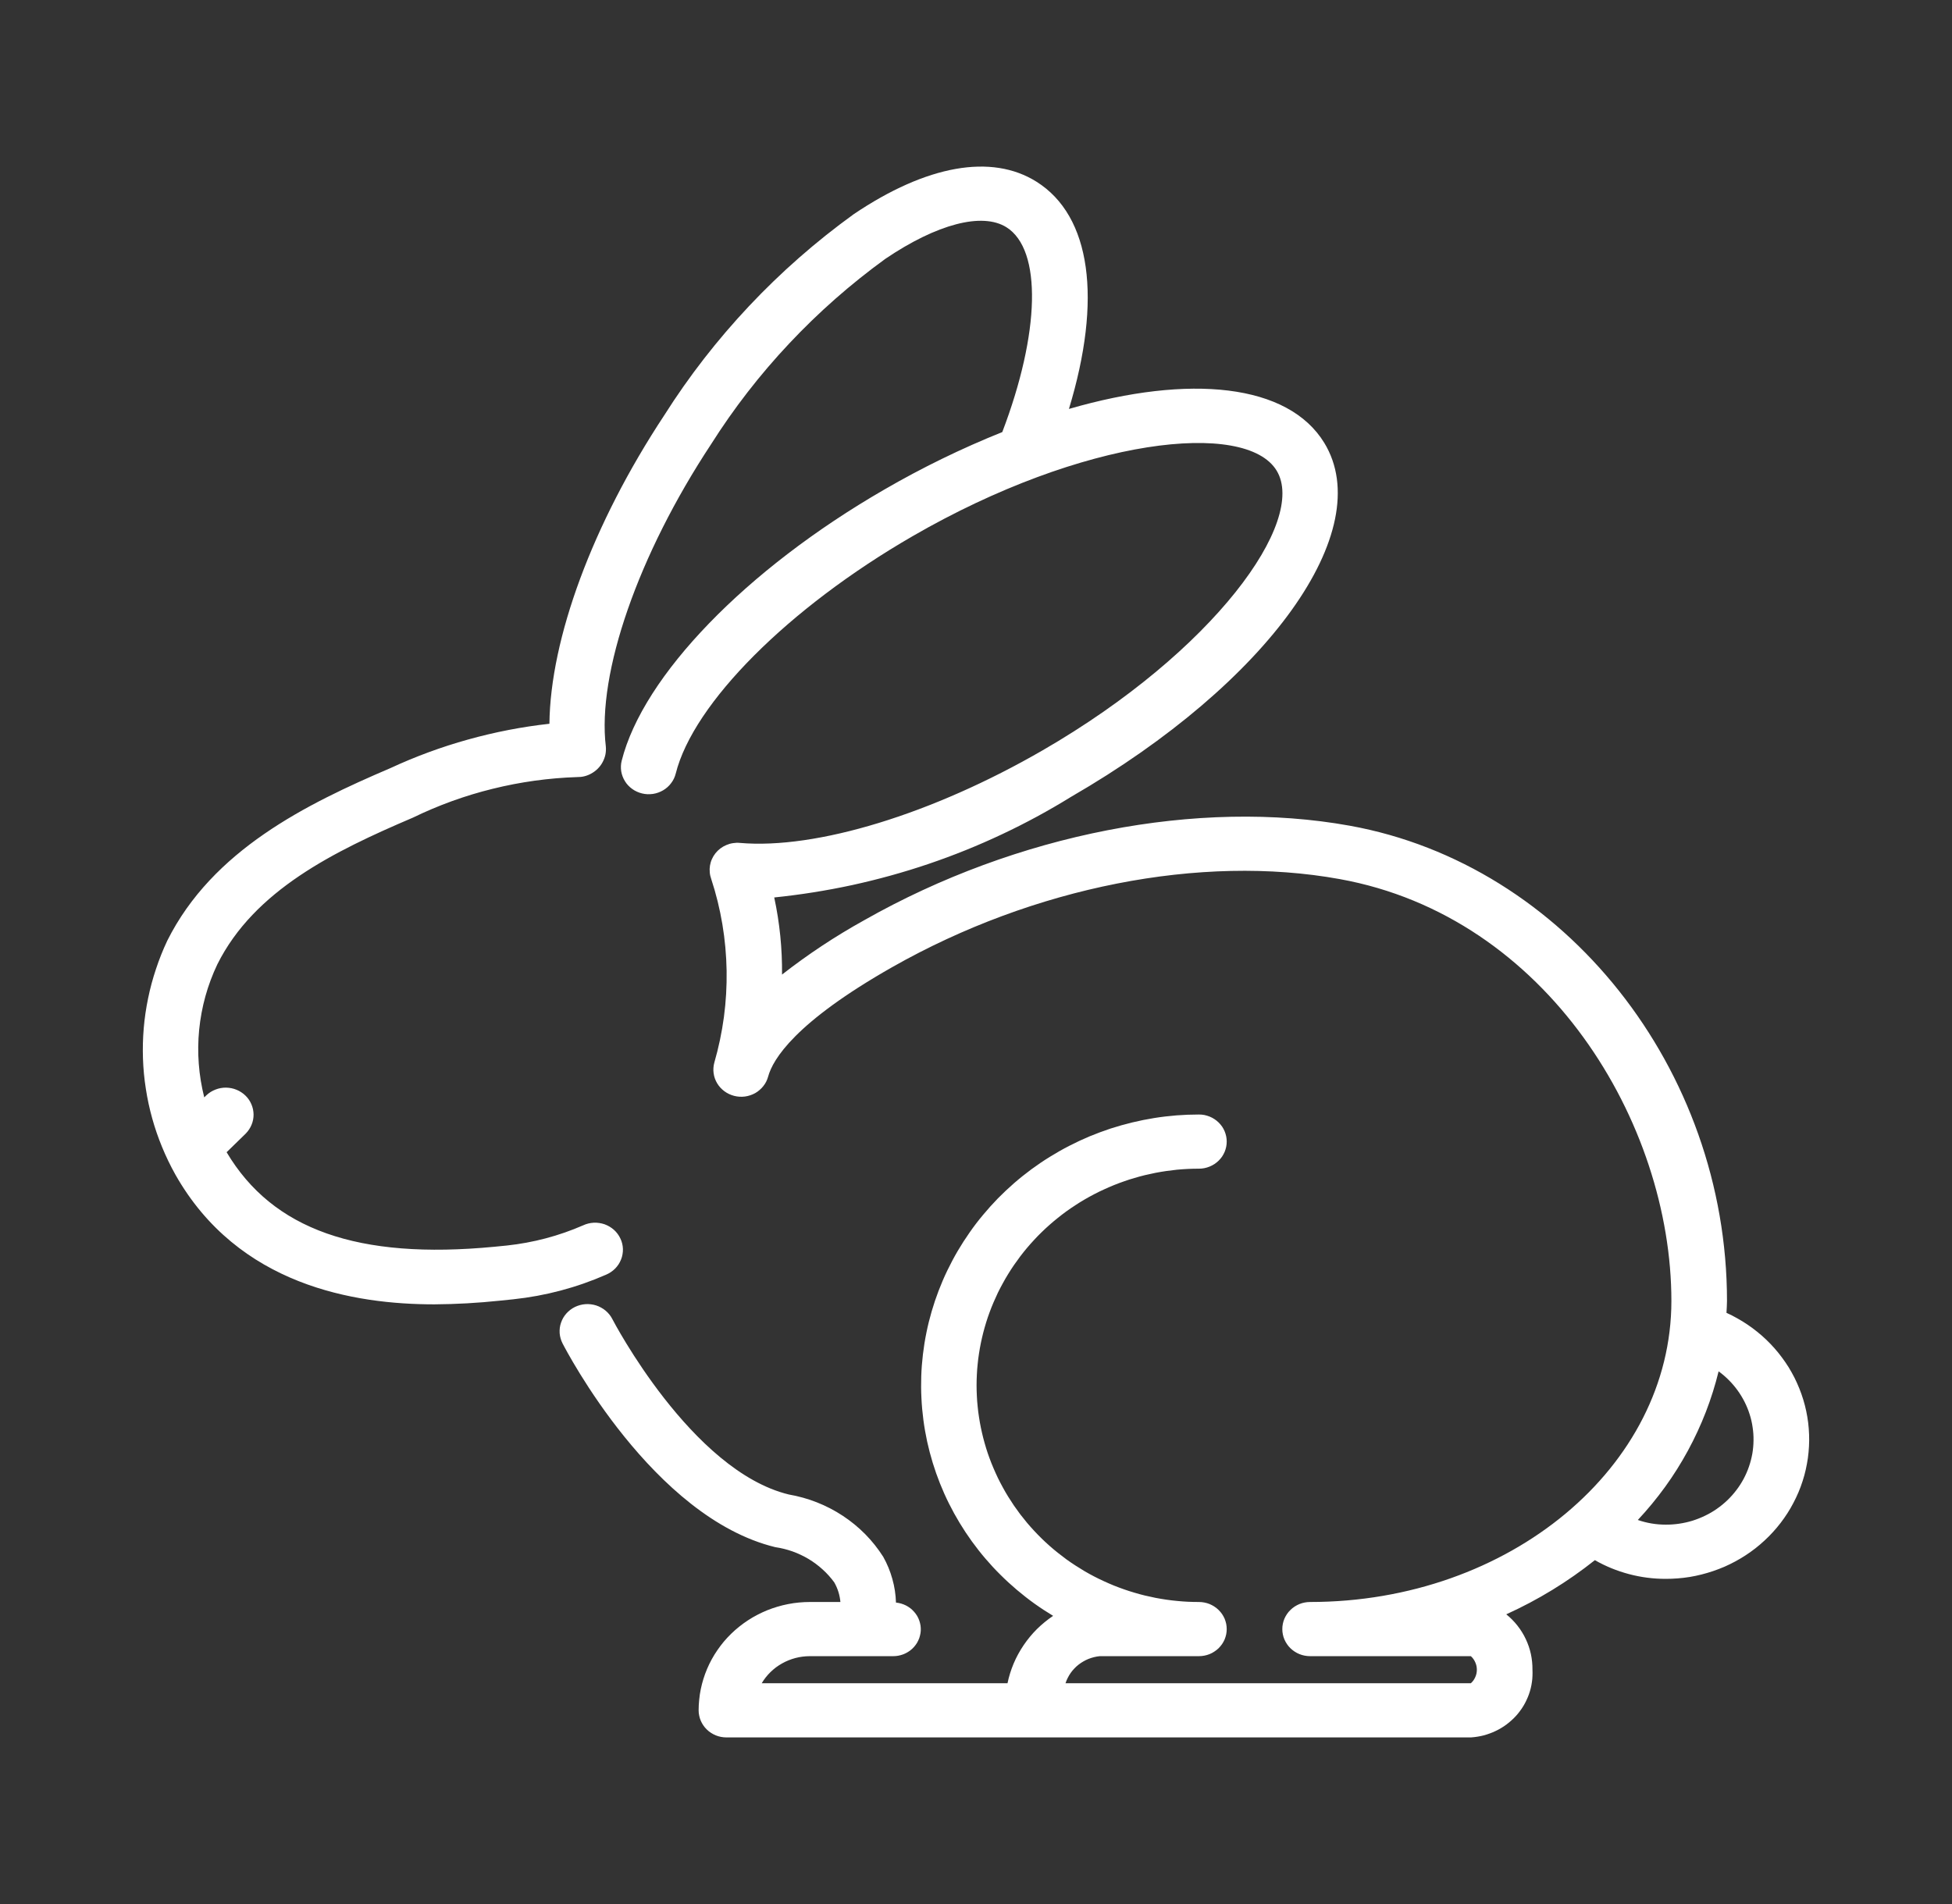 <svg width="41" height="40" viewBox="0 0 41 40" fill="none" xmlns="http://www.w3.org/2000/svg">
<rect x="0" y="0" width="41" height="40" fill="#333333" stroke="none"/>
<path d="M36.263 27.579C36.267 27.497 36.274 27.415 36.274 27.331C36.274 22.457 32.868 18.164 28.352 17.347C25.169 16.772 21.356 17.514 18.15 19.333C17.544 19.669 16.97 20.049 16.426 20.474C16.431 19.928 16.377 19.388 16.262 18.854C16.815 18.797 17.362 18.71 17.904 18.593C18.447 18.474 18.98 18.327 19.505 18.149C20.03 17.971 20.543 17.764 21.043 17.528C21.543 17.293 22.028 17.03 22.497 16.74C26.648 14.341 28.935 11.145 27.816 9.305C27.057 8.061 24.992 7.855 22.452 8.591C23.152 6.287 22.919 4.539 21.77 3.817C20.827 3.225 19.462 3.467 17.931 4.5C17.136 5.075 16.405 5.717 15.736 6.427C15.067 7.138 14.472 7.903 13.953 8.723C12.441 11.013 11.559 13.422 11.54 15.205C10.961 15.269 10.392 15.38 9.832 15.536C9.271 15.692 8.728 15.892 8.202 16.136C6.433 16.892 4.466 17.858 3.514 19.761C3.423 19.954 3.344 20.152 3.277 20.355C3.209 20.557 3.154 20.762 3.111 20.971C3.068 21.179 3.037 21.389 3.019 21.601C3.001 21.813 2.996 22.025 3.003 22.238C3.01 22.45 3.03 22.662 3.063 22.872C3.095 23.082 3.14 23.29 3.197 23.495C3.254 23.701 3.324 23.902 3.405 24.099C3.486 24.296 3.579 24.489 3.683 24.675C5.003 27.008 7.447 27.402 9.123 27.402C9.583 27.399 10.04 27.373 10.497 27.325L10.779 27.296C11.458 27.224 12.108 27.051 12.73 26.779C12.765 26.764 12.8 26.745 12.831 26.724C12.864 26.702 12.893 26.678 12.92 26.651C12.947 26.623 12.971 26.594 12.992 26.562C13.013 26.53 13.03 26.496 13.044 26.461C13.059 26.426 13.069 26.389 13.075 26.352C13.082 26.315 13.085 26.277 13.084 26.239C13.083 26.201 13.078 26.164 13.069 26.127C13.06 26.09 13.048 26.054 13.031 26.02C13.015 25.985 12.996 25.953 12.973 25.922C12.95 25.891 12.925 25.863 12.896 25.837C12.867 25.812 12.837 25.789 12.803 25.769C12.77 25.75 12.735 25.733 12.699 25.72C12.662 25.708 12.625 25.698 12.586 25.693C12.548 25.687 12.509 25.685 12.47 25.687C12.431 25.689 12.393 25.695 12.356 25.704C12.318 25.713 12.281 25.727 12.246 25.743C11.736 25.965 11.203 26.106 10.648 26.166L10.385 26.192C7.518 26.467 5.726 25.831 4.76 24.206L5.162 23.814C5.188 23.787 5.212 23.758 5.232 23.727C5.253 23.696 5.27 23.663 5.284 23.629C5.298 23.595 5.309 23.56 5.316 23.523C5.323 23.487 5.326 23.45 5.326 23.413C5.325 23.376 5.321 23.34 5.314 23.304C5.306 23.267 5.295 23.232 5.28 23.198C5.266 23.164 5.248 23.132 5.227 23.101C5.206 23.07 5.182 23.042 5.155 23.016C5.128 22.99 5.099 22.966 5.067 22.946C5.036 22.925 5.003 22.908 4.968 22.894C4.933 22.879 4.897 22.869 4.86 22.861C4.822 22.854 4.785 22.85 4.747 22.849C4.709 22.849 4.672 22.852 4.634 22.859C4.597 22.866 4.561 22.876 4.526 22.89C4.49 22.904 4.457 22.92 4.425 22.94C4.393 22.96 4.364 22.983 4.336 23.009L4.29 23.054C4.232 22.822 4.193 22.587 4.175 22.348C4.157 22.11 4.16 21.872 4.183 21.634C4.207 21.396 4.25 21.162 4.314 20.931C4.378 20.7 4.462 20.476 4.565 20.259C5.342 18.703 7.017 17.884 8.671 17.178C9.208 16.917 9.767 16.714 10.349 16.571C10.93 16.427 11.521 16.345 12.12 16.325C12.226 16.327 12.325 16.303 12.417 16.252C12.468 16.224 12.514 16.19 12.555 16.149C12.596 16.108 12.63 16.063 12.657 16.012C12.684 15.962 12.704 15.909 12.716 15.853C12.727 15.797 12.73 15.74 12.725 15.684C12.539 14.143 13.406 11.651 14.934 9.335C15.413 8.578 15.96 7.872 16.576 7.217C17.192 6.561 17.866 5.968 18.597 5.437C19.681 4.704 20.632 4.456 21.139 4.774C21.892 5.246 21.845 6.998 21.052 9.077C20.195 9.421 19.369 9.824 18.572 10.286C15.667 11.964 13.507 14.2 13.058 15.982C13.049 16.018 13.043 16.055 13.042 16.092C13.04 16.129 13.043 16.166 13.048 16.203C13.054 16.24 13.064 16.276 13.077 16.311C13.09 16.346 13.107 16.38 13.127 16.412C13.146 16.444 13.169 16.474 13.195 16.501C13.221 16.529 13.25 16.553 13.28 16.575C13.311 16.598 13.344 16.616 13.379 16.632C13.414 16.648 13.45 16.66 13.487 16.669C13.524 16.678 13.562 16.683 13.6 16.685C13.638 16.686 13.677 16.684 13.714 16.679C13.752 16.673 13.789 16.664 13.825 16.651C13.861 16.638 13.896 16.622 13.928 16.603C13.961 16.584 13.992 16.561 14.02 16.536C14.048 16.511 14.074 16.483 14.096 16.453C14.119 16.423 14.139 16.391 14.155 16.357C14.171 16.323 14.184 16.288 14.193 16.252C14.563 14.773 16.562 12.771 19.167 11.265C22.76 9.188 26.167 8.823 26.814 9.886C27.462 10.948 25.495 13.684 21.903 15.761C19.586 17.101 17.144 17.848 15.54 17.708C15.491 17.703 15.443 17.705 15.395 17.713C15.346 17.72 15.3 17.734 15.255 17.753C15.21 17.772 15.168 17.796 15.13 17.825C15.091 17.855 15.057 17.888 15.027 17.926C14.997 17.964 14.972 18.005 14.953 18.049C14.933 18.093 14.92 18.139 14.912 18.186C14.905 18.233 14.903 18.28 14.908 18.328C14.912 18.376 14.923 18.422 14.939 18.467C15.041 18.778 15.119 19.095 15.173 19.418C15.227 19.74 15.256 20.065 15.262 20.392C15.267 20.718 15.248 21.044 15.205 21.368C15.161 21.692 15.094 22.011 15.003 22.326C14.993 22.362 14.987 22.399 14.985 22.436C14.982 22.473 14.984 22.511 14.989 22.547C14.994 22.585 15.003 22.621 15.015 22.656C15.028 22.692 15.044 22.726 15.063 22.758C15.082 22.79 15.105 22.82 15.13 22.848C15.156 22.876 15.184 22.902 15.214 22.924C15.245 22.947 15.277 22.966 15.312 22.983C15.346 22.999 15.382 23.012 15.419 23.022C15.456 23.032 15.494 23.037 15.532 23.04C15.57 23.042 15.609 23.041 15.647 23.036C15.685 23.031 15.722 23.022 15.758 23.01C15.794 22.998 15.829 22.983 15.863 22.964C15.896 22.945 15.927 22.923 15.955 22.898C15.984 22.874 16.01 22.846 16.033 22.817C16.057 22.787 16.077 22.755 16.094 22.722C16.111 22.688 16.124 22.653 16.134 22.617C16.232 22.255 16.7 21.476 18.74 20.318C21.711 18.632 25.223 17.939 28.139 18.468C32.5 19.255 35.106 23.593 35.106 27.331C35.106 30.818 31.702 33.655 27.517 33.655C27.479 33.655 27.441 33.659 27.403 33.666C27.366 33.673 27.329 33.684 27.294 33.698C27.259 33.713 27.225 33.73 27.193 33.751C27.161 33.772 27.132 33.795 27.105 33.822C27.077 33.848 27.053 33.877 27.032 33.908C27.011 33.939 26.993 33.972 26.978 34.006C26.963 34.041 26.952 34.077 26.945 34.113C26.937 34.15 26.934 34.187 26.934 34.224C26.934 34.262 26.937 34.298 26.945 34.335C26.952 34.372 26.963 34.407 26.978 34.442C26.993 34.476 27.011 34.509 27.032 34.54C27.053 34.571 27.077 34.6 27.105 34.627C27.132 34.653 27.161 34.676 27.193 34.697C27.225 34.718 27.259 34.736 27.294 34.75C27.329 34.764 27.366 34.775 27.403 34.782C27.441 34.789 27.479 34.793 27.517 34.793H30.894C30.914 34.811 30.932 34.831 30.948 34.853C30.963 34.875 30.976 34.898 30.987 34.923C30.998 34.947 31.006 34.973 31.012 34.999C31.017 35.025 31.02 35.051 31.02 35.078C31.02 35.104 31.017 35.13 31.012 35.157C31.006 35.183 30.998 35.208 30.987 35.233C30.976 35.257 30.963 35.28 30.948 35.302C30.932 35.324 30.914 35.344 30.894 35.362H22.38C22.392 35.324 22.408 35.287 22.426 35.251C22.444 35.215 22.464 35.181 22.487 35.148C22.51 35.115 22.535 35.084 22.563 35.055C22.591 35.025 22.62 34.998 22.652 34.973C22.684 34.948 22.718 34.925 22.753 34.905C22.788 34.884 22.824 34.867 22.862 34.851C22.9 34.836 22.939 34.824 22.978 34.814C23.018 34.804 23.058 34.797 23.099 34.793H25.182C25.221 34.793 25.259 34.789 25.296 34.782C25.334 34.775 25.37 34.764 25.406 34.75C25.441 34.736 25.475 34.718 25.506 34.697C25.538 34.676 25.568 34.653 25.595 34.627C25.622 34.6 25.646 34.571 25.668 34.54C25.689 34.509 25.707 34.476 25.722 34.442C25.736 34.407 25.747 34.372 25.755 34.335C25.762 34.298 25.766 34.262 25.766 34.224C25.766 34.187 25.762 34.15 25.755 34.113C25.747 34.077 25.736 34.041 25.722 34.006C25.707 33.972 25.689 33.939 25.668 33.908C25.646 33.877 25.622 33.848 25.595 33.822C25.568 33.795 25.538 33.772 25.506 33.751C25.475 33.73 25.441 33.713 25.406 33.698C25.37 33.684 25.334 33.673 25.296 33.666C25.259 33.659 25.221 33.655 25.182 33.655C25.106 33.655 25.029 33.653 24.953 33.65C24.877 33.646 24.801 33.641 24.724 33.633C24.648 33.626 24.573 33.617 24.497 33.606C24.421 33.595 24.346 33.582 24.271 33.568C24.196 33.553 24.122 33.537 24.047 33.519C23.973 33.501 23.9 33.481 23.827 33.459C23.753 33.438 23.681 33.414 23.609 33.389C23.537 33.364 23.466 33.337 23.395 33.309C23.325 33.28 23.255 33.25 23.186 33.218C23.116 33.186 23.048 33.153 22.981 33.118C22.913 33.083 22.847 33.046 22.781 33.008C22.716 32.969 22.651 32.929 22.588 32.888C22.524 32.847 22.462 32.804 22.4 32.76C22.339 32.715 22.279 32.669 22.22 32.622C22.16 32.575 22.103 32.526 22.046 32.476C21.989 32.426 21.934 32.375 21.88 32.322C21.826 32.269 21.773 32.215 21.722 32.16C21.671 32.105 21.621 32.049 21.572 31.991C21.524 31.933 21.477 31.875 21.431 31.815C21.386 31.755 21.342 31.694 21.299 31.632C21.257 31.57 21.216 31.507 21.177 31.444C21.137 31.38 21.1 31.315 21.064 31.249C21.028 31.183 20.993 31.117 20.96 31.049C20.928 30.982 20.897 30.914 20.868 30.845C20.838 30.776 20.811 30.707 20.785 30.637C20.759 30.567 20.735 30.496 20.713 30.425C20.691 30.353 20.671 30.282 20.652 30.209C20.634 30.137 20.617 30.064 20.602 29.991C20.587 29.918 20.574 29.845 20.563 29.771C20.551 29.698 20.542 29.624 20.535 29.549C20.527 29.475 20.521 29.401 20.518 29.327C20.514 29.252 20.512 29.178 20.512 29.103C20.512 29.029 20.514 28.954 20.518 28.88C20.521 28.806 20.527 28.731 20.535 28.657C20.542 28.583 20.551 28.509 20.563 28.435C20.574 28.362 20.587 28.288 20.602 28.215C20.617 28.142 20.634 28.07 20.652 27.997C20.671 27.925 20.691 27.853 20.713 27.782C20.735 27.711 20.759 27.64 20.785 27.57C20.811 27.5 20.838 27.43 20.868 27.361C20.897 27.293 20.928 27.224 20.96 27.157C20.993 27.09 21.028 27.023 21.064 26.958C21.1 26.892 21.137 26.827 21.177 26.763C21.216 26.699 21.257 26.636 21.299 26.575C21.342 26.513 21.386 26.452 21.431 26.392C21.477 26.332 21.524 26.273 21.572 26.216C21.621 26.158 21.671 26.102 21.722 26.047C21.773 25.991 21.826 25.937 21.88 25.885C21.934 25.832 21.989 25.781 22.046 25.731C22.103 25.681 22.16 25.632 22.22 25.585C22.279 25.537 22.339 25.492 22.4 25.447C22.462 25.403 22.524 25.36 22.588 25.319C22.651 25.277 22.716 25.237 22.781 25.199C22.847 25.161 22.913 25.124 22.981 25.089C23.048 25.054 23.116 25.02 23.186 24.989C23.255 24.957 23.325 24.927 23.395 24.898C23.466 24.869 23.537 24.843 23.609 24.818C23.681 24.792 23.753 24.769 23.827 24.748C23.9 24.726 23.973 24.706 24.047 24.688C24.122 24.67 24.196 24.654 24.271 24.639C24.346 24.625 24.421 24.612 24.497 24.601C24.573 24.59 24.648 24.581 24.724 24.573C24.801 24.566 24.877 24.561 24.953 24.557C25.029 24.553 25.106 24.552 25.182 24.552C25.221 24.552 25.259 24.548 25.296 24.541C25.334 24.533 25.37 24.523 25.406 24.508C25.441 24.494 25.475 24.476 25.506 24.456C25.538 24.435 25.568 24.411 25.595 24.385C25.622 24.358 25.646 24.33 25.668 24.299C25.689 24.267 25.707 24.235 25.722 24.2C25.736 24.166 25.747 24.13 25.755 24.093C25.762 24.057 25.766 24.02 25.766 23.983C25.766 23.945 25.762 23.908 25.755 23.872C25.747 23.835 25.736 23.799 25.722 23.765C25.707 23.73 25.689 23.697 25.668 23.666C25.646 23.635 25.622 23.607 25.595 23.58C25.568 23.554 25.538 23.53 25.506 23.509C25.475 23.489 25.441 23.471 25.406 23.457C25.37 23.443 25.334 23.432 25.296 23.424C25.259 23.417 25.221 23.414 25.182 23.414C25.025 23.414 24.867 23.42 24.711 23.432C24.554 23.445 24.397 23.463 24.242 23.488C24.087 23.513 23.932 23.544 23.78 23.581C23.627 23.618 23.476 23.661 23.326 23.709C23.177 23.759 23.03 23.813 22.885 23.873C22.74 23.934 22.599 24 22.459 24.072C22.32 24.143 22.184 24.221 22.051 24.303C21.918 24.385 21.789 24.473 21.663 24.565C21.538 24.658 21.416 24.755 21.299 24.857C21.181 24.96 21.068 25.066 20.959 25.177C20.851 25.288 20.747 25.404 20.648 25.523C20.548 25.642 20.454 25.765 20.366 25.892C20.277 26.019 20.193 26.149 20.115 26.282C20.037 26.415 19.965 26.552 19.898 26.69C19.831 26.829 19.77 26.971 19.715 27.115C19.66 27.259 19.611 27.404 19.568 27.552C19.525 27.7 19.488 27.849 19.458 27.999C19.427 28.15 19.403 28.302 19.385 28.454C19.367 28.606 19.355 28.759 19.35 28.913C19.345 29.066 19.346 29.22 19.354 29.373C19.361 29.526 19.375 29.679 19.395 29.831C19.415 29.984 19.442 30.135 19.474 30.285C19.507 30.435 19.546 30.584 19.591 30.731C19.636 30.878 19.687 31.023 19.744 31.166C19.801 31.309 19.864 31.45 19.933 31.588C20.002 31.726 20.076 31.861 20.156 31.993C20.236 32.125 20.321 32.254 20.412 32.38C20.503 32.505 20.598 32.627 20.699 32.745C20.8 32.863 20.905 32.977 21.016 33.086C21.126 33.196 21.241 33.301 21.359 33.401C21.479 33.502 21.601 33.598 21.728 33.689C21.855 33.78 21.986 33.865 22.12 33.946C21.997 34.029 21.884 34.122 21.779 34.225C21.675 34.329 21.582 34.442 21.5 34.563C21.418 34.685 21.348 34.812 21.291 34.947C21.235 35.081 21.191 35.22 21.162 35.362H15.999C16.024 35.319 16.053 35.278 16.084 35.238C16.115 35.199 16.148 35.162 16.184 35.127C16.221 35.091 16.259 35.059 16.299 35.028C16.34 34.998 16.382 34.971 16.426 34.946C16.47 34.921 16.516 34.899 16.563 34.88C16.61 34.861 16.658 34.845 16.707 34.832C16.757 34.819 16.807 34.809 16.857 34.803C16.908 34.797 16.958 34.793 17.009 34.793H18.761C18.798 34.793 18.834 34.79 18.87 34.783C18.906 34.776 18.942 34.766 18.976 34.753C19.01 34.74 19.043 34.723 19.073 34.704C19.105 34.685 19.133 34.663 19.16 34.638C19.187 34.613 19.211 34.586 19.232 34.557C19.254 34.528 19.272 34.497 19.287 34.464C19.303 34.432 19.315 34.398 19.323 34.363C19.332 34.328 19.338 34.293 19.34 34.257C19.341 34.221 19.34 34.186 19.335 34.15C19.329 34.115 19.321 34.08 19.309 34.046C19.297 34.012 19.282 33.979 19.264 33.948C19.245 33.917 19.224 33.888 19.2 33.861C19.176 33.834 19.15 33.809 19.121 33.786C19.092 33.764 19.061 33.745 19.029 33.728C18.996 33.712 18.962 33.698 18.927 33.688C18.892 33.678 18.856 33.671 18.819 33.667C18.814 33.499 18.789 33.333 18.743 33.171C18.698 33.008 18.634 32.853 18.551 32.705C18.497 32.62 18.438 32.538 18.375 32.458C18.312 32.379 18.245 32.303 18.174 32.231C18.102 32.158 18.027 32.09 17.948 32.025C17.869 31.961 17.788 31.9 17.702 31.844C17.617 31.788 17.529 31.736 17.438 31.689C17.347 31.642 17.254 31.599 17.159 31.562C17.063 31.524 16.966 31.491 16.867 31.464C16.768 31.436 16.668 31.414 16.566 31.396C14.523 30.898 12.877 27.742 12.861 27.71C12.844 27.677 12.824 27.645 12.8 27.616C12.776 27.587 12.75 27.559 12.721 27.535C12.692 27.511 12.661 27.489 12.627 27.471C12.594 27.452 12.559 27.437 12.522 27.425C12.486 27.414 12.449 27.405 12.411 27.401C12.373 27.396 12.334 27.395 12.296 27.398C12.258 27.401 12.22 27.407 12.183 27.417C12.146 27.427 12.11 27.441 12.076 27.457C12.042 27.474 12.009 27.494 11.979 27.517C11.949 27.54 11.921 27.566 11.896 27.594C11.871 27.622 11.849 27.653 11.83 27.685C11.811 27.718 11.796 27.752 11.784 27.787C11.771 27.823 11.763 27.859 11.758 27.897C11.754 27.934 11.753 27.971 11.755 28.008C11.758 28.046 11.765 28.082 11.775 28.118C11.785 28.154 11.799 28.189 11.816 28.223C11.893 28.372 13.717 31.878 16.284 32.503C16.407 32.521 16.528 32.551 16.645 32.592C16.762 32.634 16.874 32.687 16.981 32.75C17.087 32.814 17.186 32.887 17.277 32.97C17.369 33.053 17.451 33.144 17.523 33.243C17.596 33.371 17.639 33.509 17.652 33.655H17.009C16.933 33.655 16.857 33.659 16.781 33.666C16.704 33.673 16.629 33.684 16.554 33.699C16.479 33.713 16.405 33.732 16.332 33.753C16.259 33.775 16.186 33.8 16.116 33.828C16.045 33.857 15.976 33.889 15.909 33.924C15.841 33.959 15.776 33.997 15.712 34.039C15.649 34.08 15.587 34.125 15.528 34.172C15.469 34.219 15.412 34.269 15.358 34.322C15.304 34.374 15.253 34.43 15.204 34.487C15.156 34.545 15.11 34.605 15.068 34.667C15.025 34.729 14.986 34.792 14.95 34.858C14.914 34.924 14.881 34.991 14.852 35.06C14.823 35.129 14.797 35.199 14.775 35.27C14.753 35.342 14.734 35.414 14.719 35.487C14.704 35.56 14.693 35.634 14.686 35.708C14.678 35.782 14.674 35.856 14.674 35.931C14.674 35.968 14.678 36.005 14.686 36.042C14.693 36.079 14.704 36.114 14.719 36.149C14.733 36.183 14.752 36.216 14.773 36.247C14.794 36.278 14.818 36.307 14.845 36.333C14.872 36.36 14.902 36.383 14.934 36.404C14.966 36.425 14.999 36.442 15.035 36.457C15.07 36.471 15.107 36.482 15.144 36.489C15.182 36.496 15.22 36.5 15.258 36.5H30.895C30.94 36.497 30.985 36.492 31.029 36.485C31.074 36.478 31.118 36.469 31.161 36.458C31.205 36.446 31.248 36.433 31.29 36.417C31.332 36.402 31.374 36.385 31.414 36.365C31.455 36.346 31.494 36.325 31.532 36.302C31.571 36.279 31.608 36.254 31.644 36.227C31.68 36.2 31.714 36.172 31.747 36.142C31.78 36.112 31.812 36.081 31.842 36.048C31.872 36.015 31.9 35.981 31.926 35.945C31.953 35.91 31.977 35.873 32 35.835C32.023 35.797 32.044 35.758 32.062 35.718C32.081 35.678 32.098 35.638 32.113 35.596C32.128 35.555 32.14 35.513 32.151 35.47C32.162 35.427 32.17 35.384 32.176 35.34C32.183 35.297 32.187 35.253 32.188 35.209C32.19 35.165 32.19 35.121 32.188 35.078C32.189 34.967 32.178 34.857 32.155 34.749C32.131 34.64 32.096 34.536 32.048 34.435C32.001 34.334 31.942 34.24 31.873 34.152C31.804 34.064 31.726 33.985 31.638 33.914C32.307 33.61 32.927 33.231 33.499 32.776C33.724 32.905 33.963 33.002 34.215 33.069C34.467 33.136 34.724 33.169 34.985 33.169C35.07 33.169 35.154 33.166 35.239 33.159C35.324 33.153 35.408 33.142 35.492 33.129C35.575 33.115 35.658 33.098 35.74 33.077C35.823 33.056 35.904 33.032 35.984 33.005C36.064 32.978 36.143 32.947 36.221 32.914C36.298 32.88 36.374 32.843 36.448 32.803C36.522 32.763 36.595 32.72 36.665 32.674C36.736 32.628 36.804 32.579 36.871 32.527C36.937 32.475 37.001 32.421 37.062 32.364C37.124 32.307 37.183 32.248 37.239 32.186C37.296 32.124 37.349 32.06 37.4 31.994C37.451 31.928 37.499 31.859 37.544 31.789C37.589 31.719 37.631 31.647 37.669 31.573C37.708 31.5 37.743 31.425 37.776 31.348C37.808 31.272 37.837 31.194 37.862 31.115C37.888 31.036 37.91 30.956 37.928 30.875C37.946 30.794 37.961 30.713 37.973 30.631C37.984 30.549 37.992 30.467 37.996 30.384C38.001 30.302 38.001 30.219 37.998 30.136C37.995 30.054 37.989 29.971 37.979 29.889C37.969 29.807 37.955 29.725 37.938 29.644C37.921 29.563 37.9 29.483 37.876 29.404C37.852 29.324 37.824 29.246 37.793 29.169C37.762 29.092 37.728 29.017 37.691 28.942C37.653 28.868 37.612 28.795 37.569 28.724C37.525 28.654 37.478 28.585 37.428 28.518C37.379 28.451 37.326 28.386 37.27 28.323C37.215 28.261 37.157 28.2 37.096 28.142C37.036 28.085 36.973 28.029 36.907 27.977C36.842 27.924 36.774 27.874 36.704 27.827C36.635 27.78 36.563 27.736 36.489 27.695C36.416 27.653 36.34 27.615 36.263 27.58V27.579ZM34.985 32.03C34.785 32.03 34.59 31.997 34.401 31.932C34.607 31.712 34.798 31.48 34.975 31.236C35.151 30.993 35.31 30.739 35.453 30.476C35.596 30.212 35.722 29.941 35.83 29.662C35.938 29.383 36.027 29.099 36.098 28.809C36.174 28.865 36.246 28.927 36.313 28.994C36.38 29.061 36.441 29.133 36.496 29.209C36.551 29.285 36.6 29.366 36.643 29.45C36.685 29.534 36.721 29.62 36.749 29.71C36.778 29.799 36.799 29.89 36.812 29.983C36.826 30.075 36.833 30.168 36.831 30.262C36.83 30.355 36.822 30.448 36.806 30.54C36.789 30.633 36.766 30.723 36.735 30.812C36.705 30.9 36.667 30.986 36.623 31.069C36.578 31.152 36.528 31.231 36.47 31.306C36.413 31.381 36.35 31.452 36.282 31.517C36.213 31.583 36.14 31.643 36.062 31.697C35.984 31.752 35.902 31.8 35.816 31.841C35.73 31.883 35.641 31.918 35.55 31.947C35.458 31.975 35.365 31.996 35.27 32.01C35.175 32.024 35.08 32.031 34.984 32.03H34.985Z" fill="white"/>
</svg>
